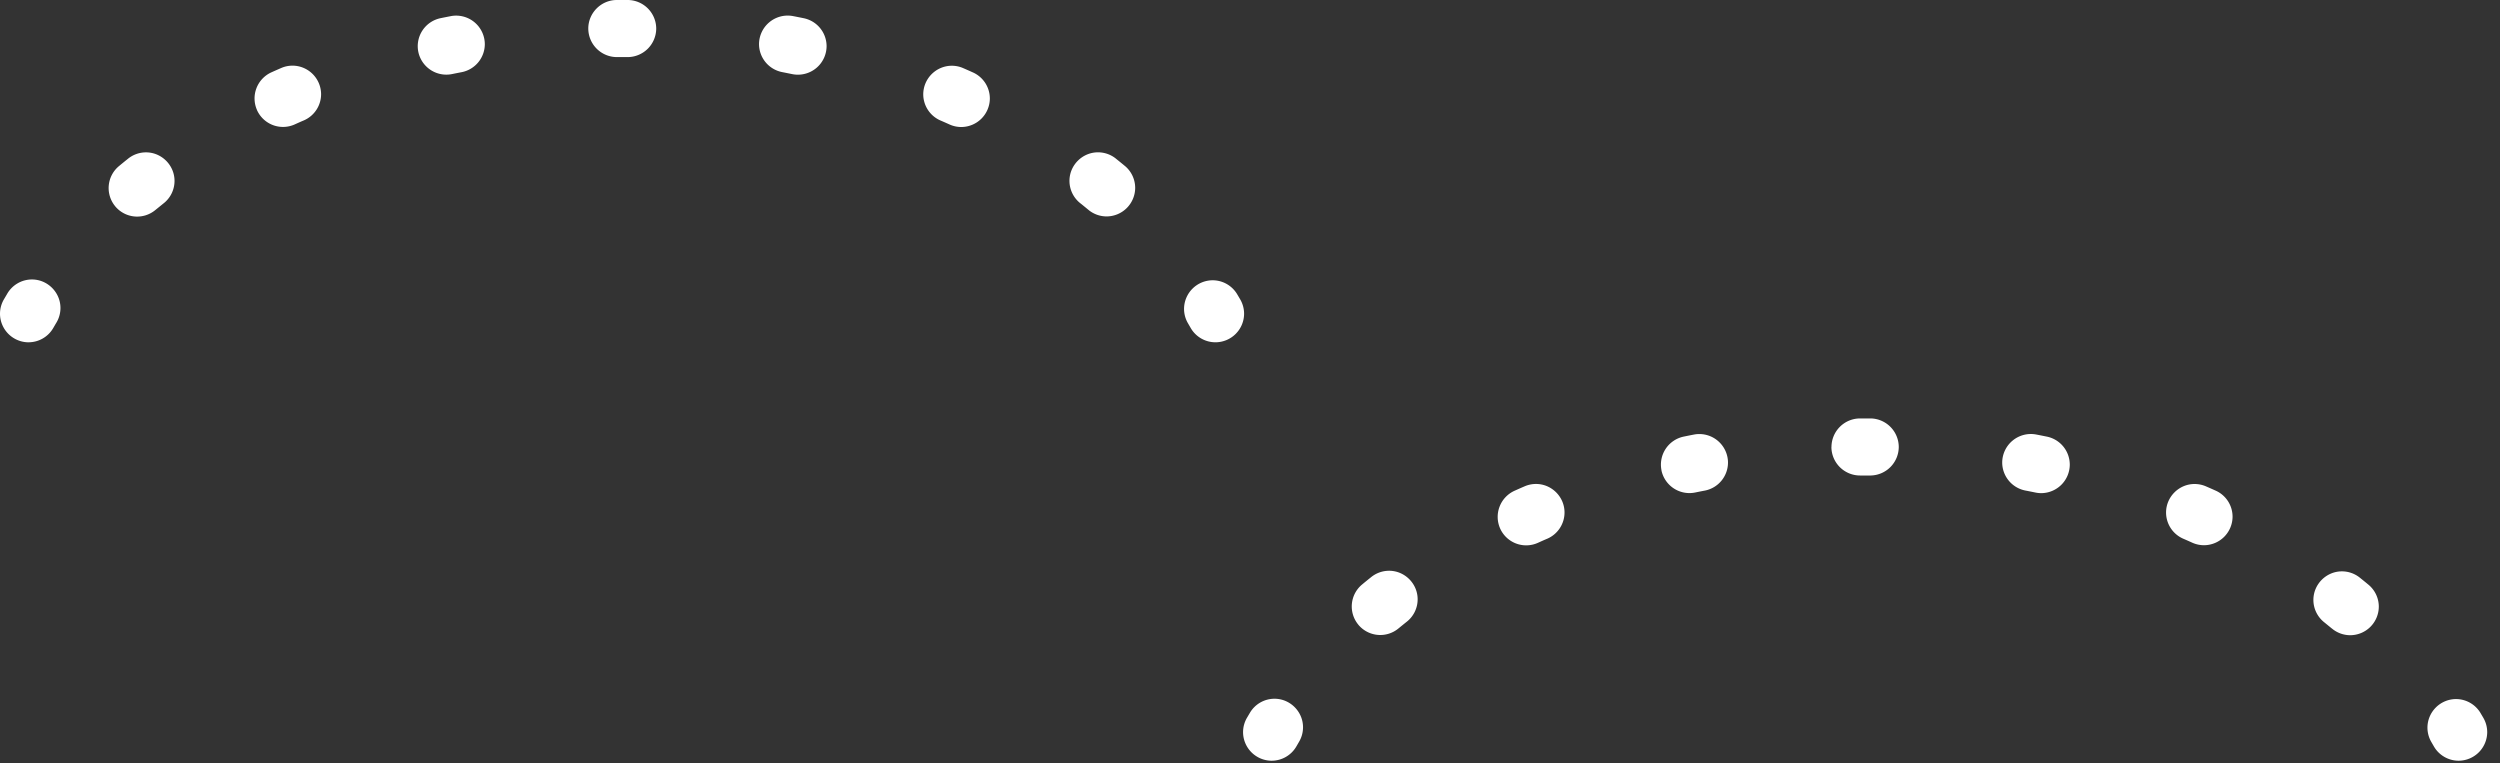 <svg xmlns="http://www.w3.org/2000/svg" xml:space="preserve" style="fill-rule:evenodd;clip-rule:evenodd;stroke-linejoin:round;stroke-miterlimit:2" viewBox="0 0 190 58"><rect x="0" y="0" width="190" height="58" fill="#333333" stroke="none"/><path d="M186.861 57.814a2.18 2.18 0 0 0 2.167-2.169c0-.384-.102-.761-.296-1.093l-.236-.4a2.173 2.173 0 0 0-1.841-1.023 2.18 2.18 0 0 0-2.169 2.169c0 .384.102.761.295 1.093l.2.346a2.171 2.171 0 0 0 1.88 1.077ZM177.233 47.776l-.6-.489a2.17 2.17 0 0 1-.815-1.694c0-1.19.979-2.17 2.169-2.17.492 0 .97.168 1.354.475.224.179.445.359.664.541.496.412.784 1.024.784 1.669a2.179 2.179 0 0 1-2.168 2.168c-.506 0-.996-.177-1.385-.5h-.003Zm-74-.3a2.168 2.168 0 0 1 .285-3.053c.22-.183.442-.364.667-.543.389-.324.88-.502 1.387-.502 1.19 0 2.169.98 2.169 2.169a2.17 2.17 0 0 1-.856 1.727c-.2.16-.4.323-.6.486a2.168 2.168 0 0 1-3.054-.284h.002Zm63.412-6.217a51.482 51.482 0 0 0-.715-.316 2.171 2.171 0 0 1-1.309-1.991c0-1.19.978-2.168 2.168-2.168.295 0 .588.06.859.177.261.113.521.227.778.343a2.171 2.171 0 0 1 1.249 1.964 2.18 2.18 0 0 1-2.169 2.169 2.18 2.18 0 0 1-.861-.178Zm-52.637-1.1A2.179 2.179 0 0 1 115.1 37.3c.257-.115.516-.23.777-.342a2.17 2.17 0 0 1 .859-.177c1.19 0 2.168.978 2.168 2.168 0 .864-.516 1.649-1.309 1.991-.241.1-.479.209-.717.316a2.168 2.168 0 0 1-2.867-1.089l-.003-.008Zm40.692-2.725a62.293 62.293 0 0 0-.774-.154 2.176 2.176 0 0 1-1.758-2.129 2.179 2.179 0 0 1 2.579-2.129c.277.053.552.108.827.164a2.175 2.175 0 0 1 1.729 2.124 2.179 2.179 0 0 1-2.164 2.169c-.147 0-.295-.015-.439-.045Zm-28.426-1.692a2.173 2.173 0 0 1 1.688-2.56c.275-.057.552-.112.829-.165a2.18 2.18 0 0 1 2.537 2.138 2.176 2.176 0 0 1-1.722 2.122c-.258.049-.515.1-.772.153a2.175 2.175 0 0 1-2.565-1.688h.005Zm12.918-1.758a2.178 2.178 0 0 1 2.154-2.183h.843a2.179 2.179 0 0 1 2.117 2.168 2.18 2.18 0 0 1-2.129 2.169h-.817a2.178 2.178 0 0 1-2.173-2.154h.005ZM96.644 57.814a2.17 2.17 0 0 0 1.875-1.076l.2-.346c.204-.338.311-.725.311-1.119 0-1.19-.978-2.169-2.168-2.169-.759 0-1.465.399-1.857 1.049l-.236.4a2.166 2.166 0 0 0-.296 1.093 2.18 2.18 0 0 0 2.167 2.169l.004-.001ZM92.384 26.014a2.18 2.18 0 0 0 2.167-2.169c0-.384-.102-.761-.296-1.093l-.236-.4a2.173 2.173 0 0 0-1.859-1.051 2.183 2.183 0 0 0-2.172 2.172c0 .394.108.782.312 1.12l.2.345a2.17 2.17 0 0 0 1.884 1.076ZM82.756 15.977c-.2-.165-.4-.329-.6-.49a2.172 2.172 0 0 1-.877-1.742c0-1.19.98-2.169 2.169-2.169.519 0 1.021.186 1.414.524.223.178.444.358.663.54a2.17 2.17 0 0 1 .749 1.639 2.18 2.18 0 0 1-2.169 2.169c-.49 0-.965-.166-1.349-.47v-.001Zm-74-.3a2.168 2.168 0 0 1 .285-3.053c.22-.183.442-.364.667-.543.389-.324.88-.502 1.387-.502 1.19 0 2.169.98 2.169 2.169a2.17 2.17 0 0 1-.856 1.727l-.6.486a2.168 2.168 0 0 1-3.054-.284h.002Zm63.413-6.215a41.784 41.784 0 0 0-.715-.315 2.173 2.173 0 0 1-1.287-1.982 2.18 2.18 0 0 1 2.169-2.169c.287 0 .571.057.836.168.261.113.52.227.778.344a2.173 2.173 0 0 1 1.278 1.977 2.179 2.179 0 0 1-2.168 2.168c-.308 0-.611-.065-.891-.191Zm-52.637-1.1A2.178 2.178 0 0 1 20.621 5.5c.257-.116.516-.23.777-.343.265-.111.549-.168.836-.168a2.18 2.18 0 0 1 2.169 2.169c0 .856-.506 1.634-1.287 1.982-.241.1-.479.209-.717.316a2.168 2.168 0 0 1-2.867-1.089v-.005Zm40.686-2.727a88.241 88.241 0 0 0-.774-.155 2.176 2.176 0 0 1-1.758-2.129 2.179 2.179 0 0 1 2.579-2.129c.277.053.552.108.827.164a2.175 2.175 0 0 1 1.729 2.124 2.179 2.179 0 0 1-2.603 2.125ZM31.792 3.942a2.173 2.173 0 0 1 1.688-2.56c.275-.057.552-.111.829-.165a2.18 2.18 0 0 1 2.537 2.138 2.176 2.176 0 0 1-1.722 2.122c-.258.05-.515.101-.772.153a2.175 2.175 0 0 1-2.56-1.688ZM44.71 2.184v-.015c0-1.185.97-2.161 2.155-2.169h.842a2.18 2.18 0 0 1 2.166 2.169 2.18 2.18 0 0 1-2.17 2.17h-.82a2.178 2.178 0 0 1-2.173-2.155ZM2.167 26.014a2.17 2.17 0 0 0 1.875-1.076l.2-.345c.23-.352.353-.764.353-1.185 0-1.19-.979-2.168-2.168-2.168a2.17 2.17 0 0 0-1.895 1.114l-.236.4A2.166 2.166 0 0 0 0 23.847a2.18 2.18 0 0 0 2.167 2.169v-.002Z" style="fill:#fff;fill-rule:nonzero"/></svg>